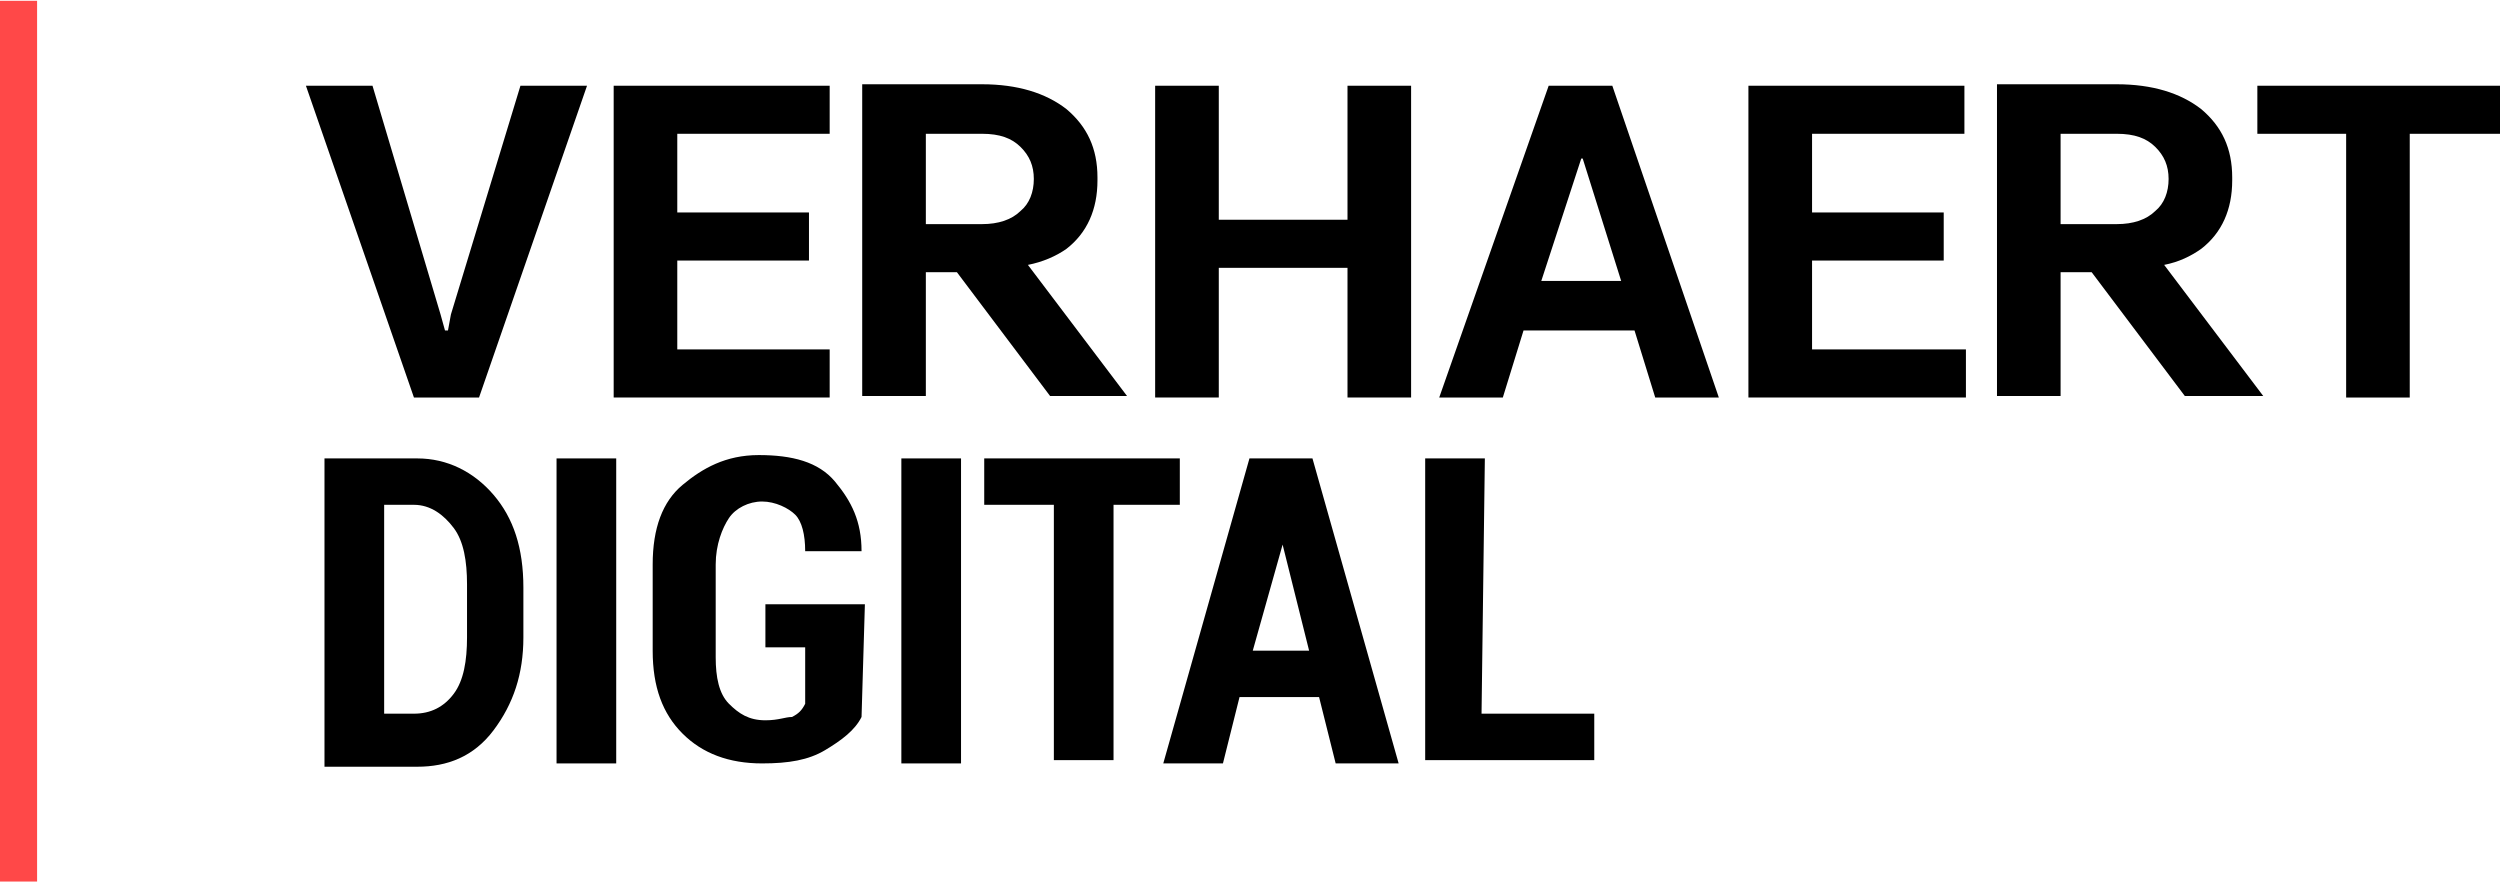 <svg width="68" height="24" viewBox="0 0 68 24" fill="none" xmlns="http://www.w3.org/2000/svg">
    <path d="M12.265 8.553L12.185 8.989H12.104L11.983 8.553L10.132 2.332H8.321L11.259 10.812H13.03L15.967 2.332H14.156L12.265 8.553Z" fill="black"/>
    <path d="M18.422 7.087H22.004V5.779H18.422V3.639H22.567V2.332H16.692V10.812H22.567V9.504H18.422V7.087Z" fill="black"/>
    <path d="M36.652 5.977H33.151V2.332H31.42V10.812H33.151V7.285H36.652V10.812H38.382V2.332H36.652V5.977Z" fill="black"/>
    <path d="M42.124 2.332L39.147 10.812H40.877L41.44 8.989H44.459L45.022 10.812H46.752L43.855 2.332H42.124ZM41.923 7.642L43.01 4.313H43.05L44.096 7.642H41.923Z" fill="black"/>
    <path d="M49.288 7.087H52.869V5.779H49.288V3.639H53.432V2.332H47.557V10.812H53.473V9.504H49.288V7.087Z" fill="black"/>
    <path d="M61.4 2.332V3.639H63.815V10.812H65.545V3.639H68V2.332C67.96 2.332 61.4 2.332 61.4 2.332Z" fill="black"/>
    <path d="M29.006 6.77C29.569 6.334 29.851 5.7 29.851 4.907V4.868V4.828C29.851 4.035 29.569 3.441 29.006 2.966C28.442 2.53 27.678 2.292 26.712 2.292H23.452V10.772H25.183V7.404H26.028L28.563 10.772H30.656L27.959 7.205C28.362 7.126 28.724 6.968 29.006 6.77ZM25.183 3.639H26.712C27.195 3.639 27.517 3.758 27.758 3.996C28 4.234 28.12 4.511 28.12 4.868C28.12 5.224 28 5.541 27.758 5.739C27.517 5.977 27.155 6.096 26.712 6.096H25.183V3.639Z" fill="black"/>
    <path d="M59.871 6.77C60.435 6.334 60.716 5.7 60.716 4.907V4.868V4.828C60.716 4.035 60.435 3.441 59.871 2.966C59.308 2.53 58.543 2.292 57.577 2.292H54.318V10.772H56.048V7.404H56.893L59.428 10.772H61.561L58.865 7.205C59.268 7.126 59.59 6.968 59.871 6.77ZM56.048 3.639H57.577C58.06 3.639 58.382 3.758 58.624 3.996C58.865 4.234 58.986 4.511 58.986 4.868C58.986 5.224 58.865 5.541 58.624 5.739C58.382 5.977 58.02 6.096 57.577 6.096H56.048V3.639Z" fill="black"/>
    <path d="M1.009 0.022H0V23.978H1.009V0.022Z" fill="#FF4848"/>
    <path d="M8.826 20.855V12.469H11.351C12.162 12.469 12.884 12.829 13.425 13.46C13.966 14.092 14.236 14.903 14.236 15.985V17.338C14.236 18.33 13.966 19.142 13.425 19.863C12.884 20.584 12.162 20.855 11.351 20.855C8.826 20.855 8.826 20.855 8.826 20.855ZM10.449 13.731V19.412H11.26C11.711 19.412 12.072 19.232 12.342 18.871C12.613 18.51 12.703 17.969 12.703 17.338V15.895C12.703 15.264 12.613 14.723 12.342 14.362C12.072 14.002 11.711 13.731 11.26 13.731H10.449Z" fill="black"/>
    <path d="M16.761 20.765H15.138V12.469H16.761V20.765Z" fill="black"/>
    <path d="M23.434 19.502C23.254 19.863 22.893 20.134 22.442 20.404C21.991 20.674 21.451 20.765 20.729 20.765C19.827 20.765 19.106 20.494 18.565 19.953C18.024 19.412 17.753 18.691 17.753 17.699V15.354C17.753 14.362 18.024 13.641 18.565 13.19C19.106 12.739 19.737 12.378 20.639 12.378C21.541 12.378 22.262 12.559 22.713 13.1C23.164 13.641 23.434 14.182 23.434 14.993H21.901C21.901 14.542 21.811 14.182 21.631 14.001C21.451 13.821 21.09 13.641 20.729 13.641C20.368 13.641 20.008 13.821 19.827 14.092C19.647 14.362 19.467 14.813 19.467 15.354V17.879C19.467 18.42 19.557 18.871 19.827 19.142C20.098 19.412 20.368 19.592 20.819 19.592C21.18 19.592 21.36 19.502 21.541 19.502C21.721 19.412 21.811 19.322 21.901 19.142V17.608H20.819V16.436H23.525L23.434 19.502Z" fill="black"/>
    <path d="M26.14 20.765H24.517V12.469H26.14V20.765Z" fill="black"/>
    <path d="M32.182 13.731H30.288V20.675H28.665V13.731H26.771V12.469H32.091V13.731C32.182 13.731 32.182 13.731 32.182 13.731Z" fill="black"/>
    <path d="M35.879 18.961H33.715L33.264 20.765H31.641L33.985 12.469H35.699L38.043 20.765H36.33L35.879 18.961ZM34.075 17.699H35.608L34.887 14.813L34.075 17.699Z" fill="black"/>
    <path d="M40.298 19.412H43.364V20.675H38.765V12.469H40.388L40.298 19.412Z" fill="black"/>
</svg>
